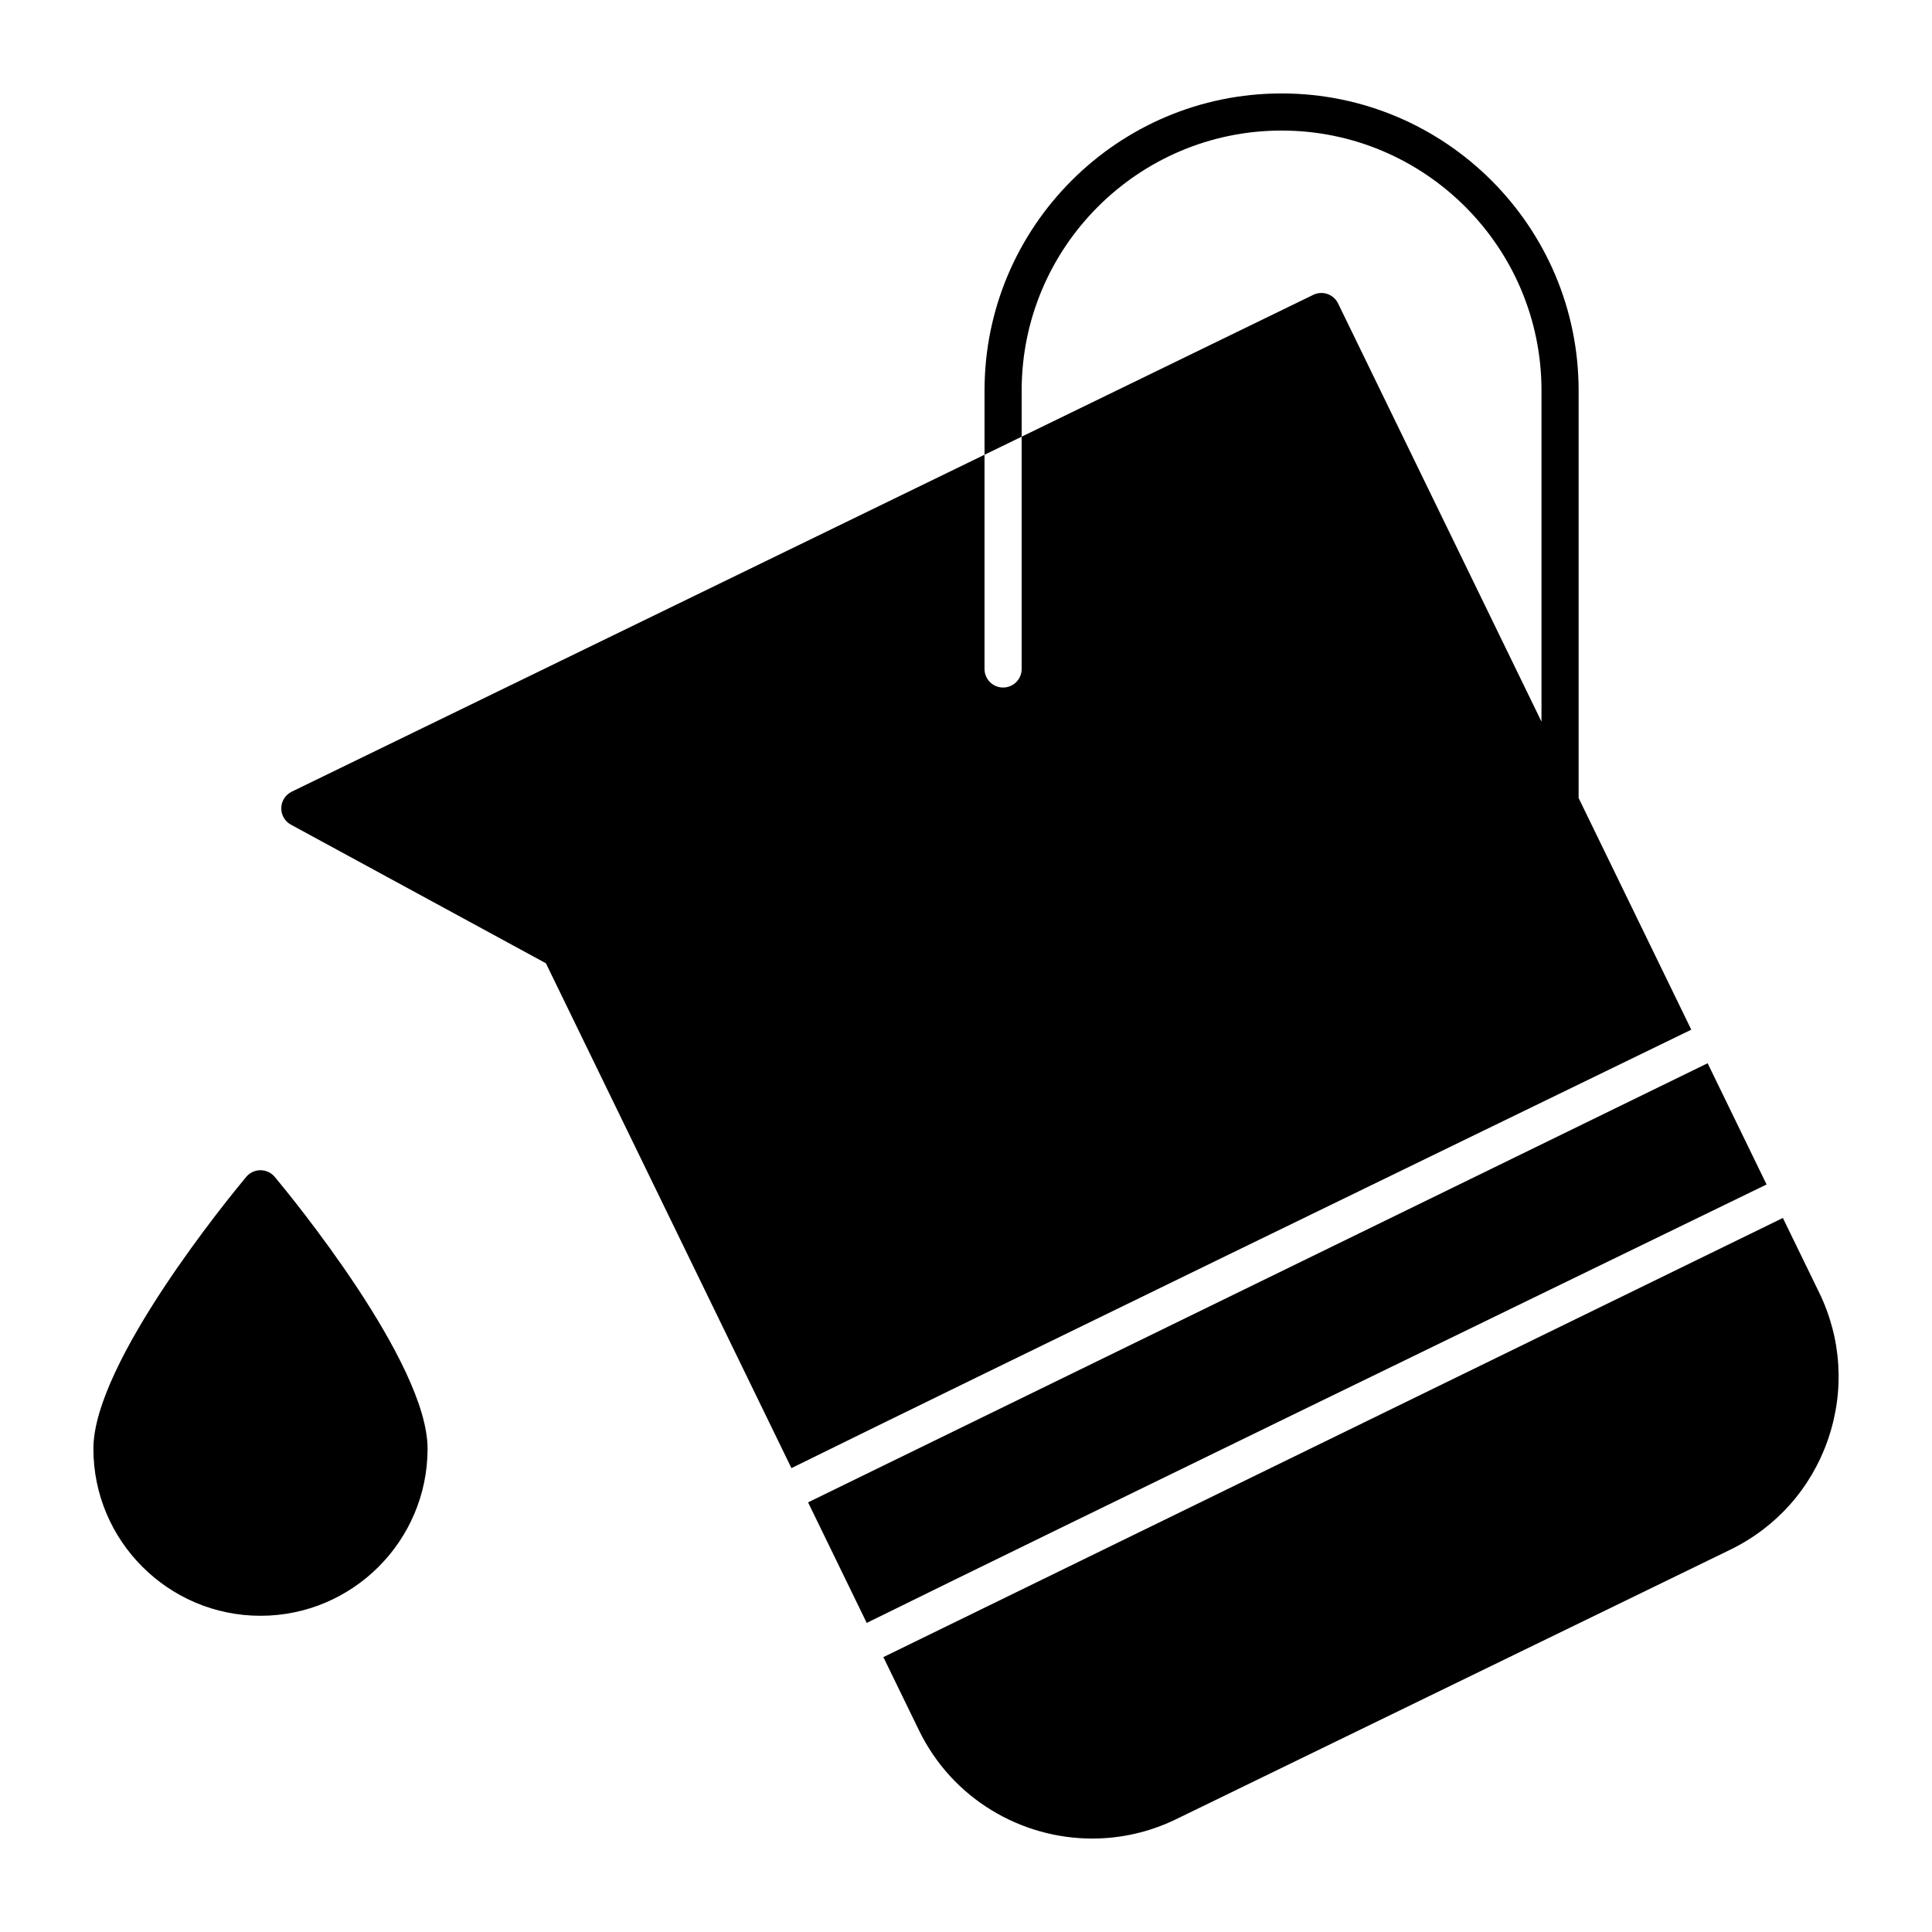 <?xml version="1.0" encoding="UTF-8"?>
<!-- Uploaded to: SVG Repo, www.svgrepo.com, Generator: SVG Repo Mixer Tools -->
<svg fill="#000000" width="800px" height="800px" version="1.1" viewBox="144 144 512 512" xmlns="http://www.w3.org/2000/svg">
 <g>
  <path d="m562.35 355.48v-108c0-43.406-35.312-78.719-78.719-78.719s-78.719 35.312-78.719 78.719v17.031l9.84-4.785v-12.246c0-37.98 30.898-68.879 68.879-68.879 37.98 0 68.879 30.898 68.879 68.879v87.762l-53.906-110.83c-0.57-1.172-1.586-2.074-2.816-2.5-1.234-0.426-2.586-0.348-3.758 0.227l-77.281 37.586v61.555c0 2.719-2.203 4.922-4.922 4.922s-4.922-2.203-4.922-4.922v-56.77l-183.6 89.297c-1.656 0.805-2.727 2.473-2.766 4.312-0.043 1.844 0.949 3.555 2.57 4.434l67.562 36.723 65.066 133.79c50.672-24.965 174.34-85.023 238.47-116.19z"/>
  <path d="m596.54 425.77c-54.719 26.715-185.31 90.465-238.39 116.37l15.539 31.949c50.672-24.965 174.34-85.023 238.47-116.19z"/>
  <path d="m626.09 486.53-9.609-19.758c-29.242 14.266-94.199 45.969-238.38 116.38l9.438 19.402c8.816 18.125 27.02 28.684 45.934 28.684 7.473 0 15.059-1.648 22.219-5.133l146.85-71.418c12.246-5.957 21.445-16.328 25.891-29.199 4.445-12.875 3.617-26.711-2.34-38.957z"/>
  <path d="m213.03 454.12c-1.457 0-2.844 0.648-3.777 1.766-4.144 4.965-40.504 49.172-40.504 72.031 0 24.418 19.863 44.281 44.281 44.281s44.281-19.863 44.281-44.281c0-22.863-36.359-67.066-40.504-72.031-0.938-1.117-2.32-1.766-3.777-1.766z"/>
 </g>
</svg>